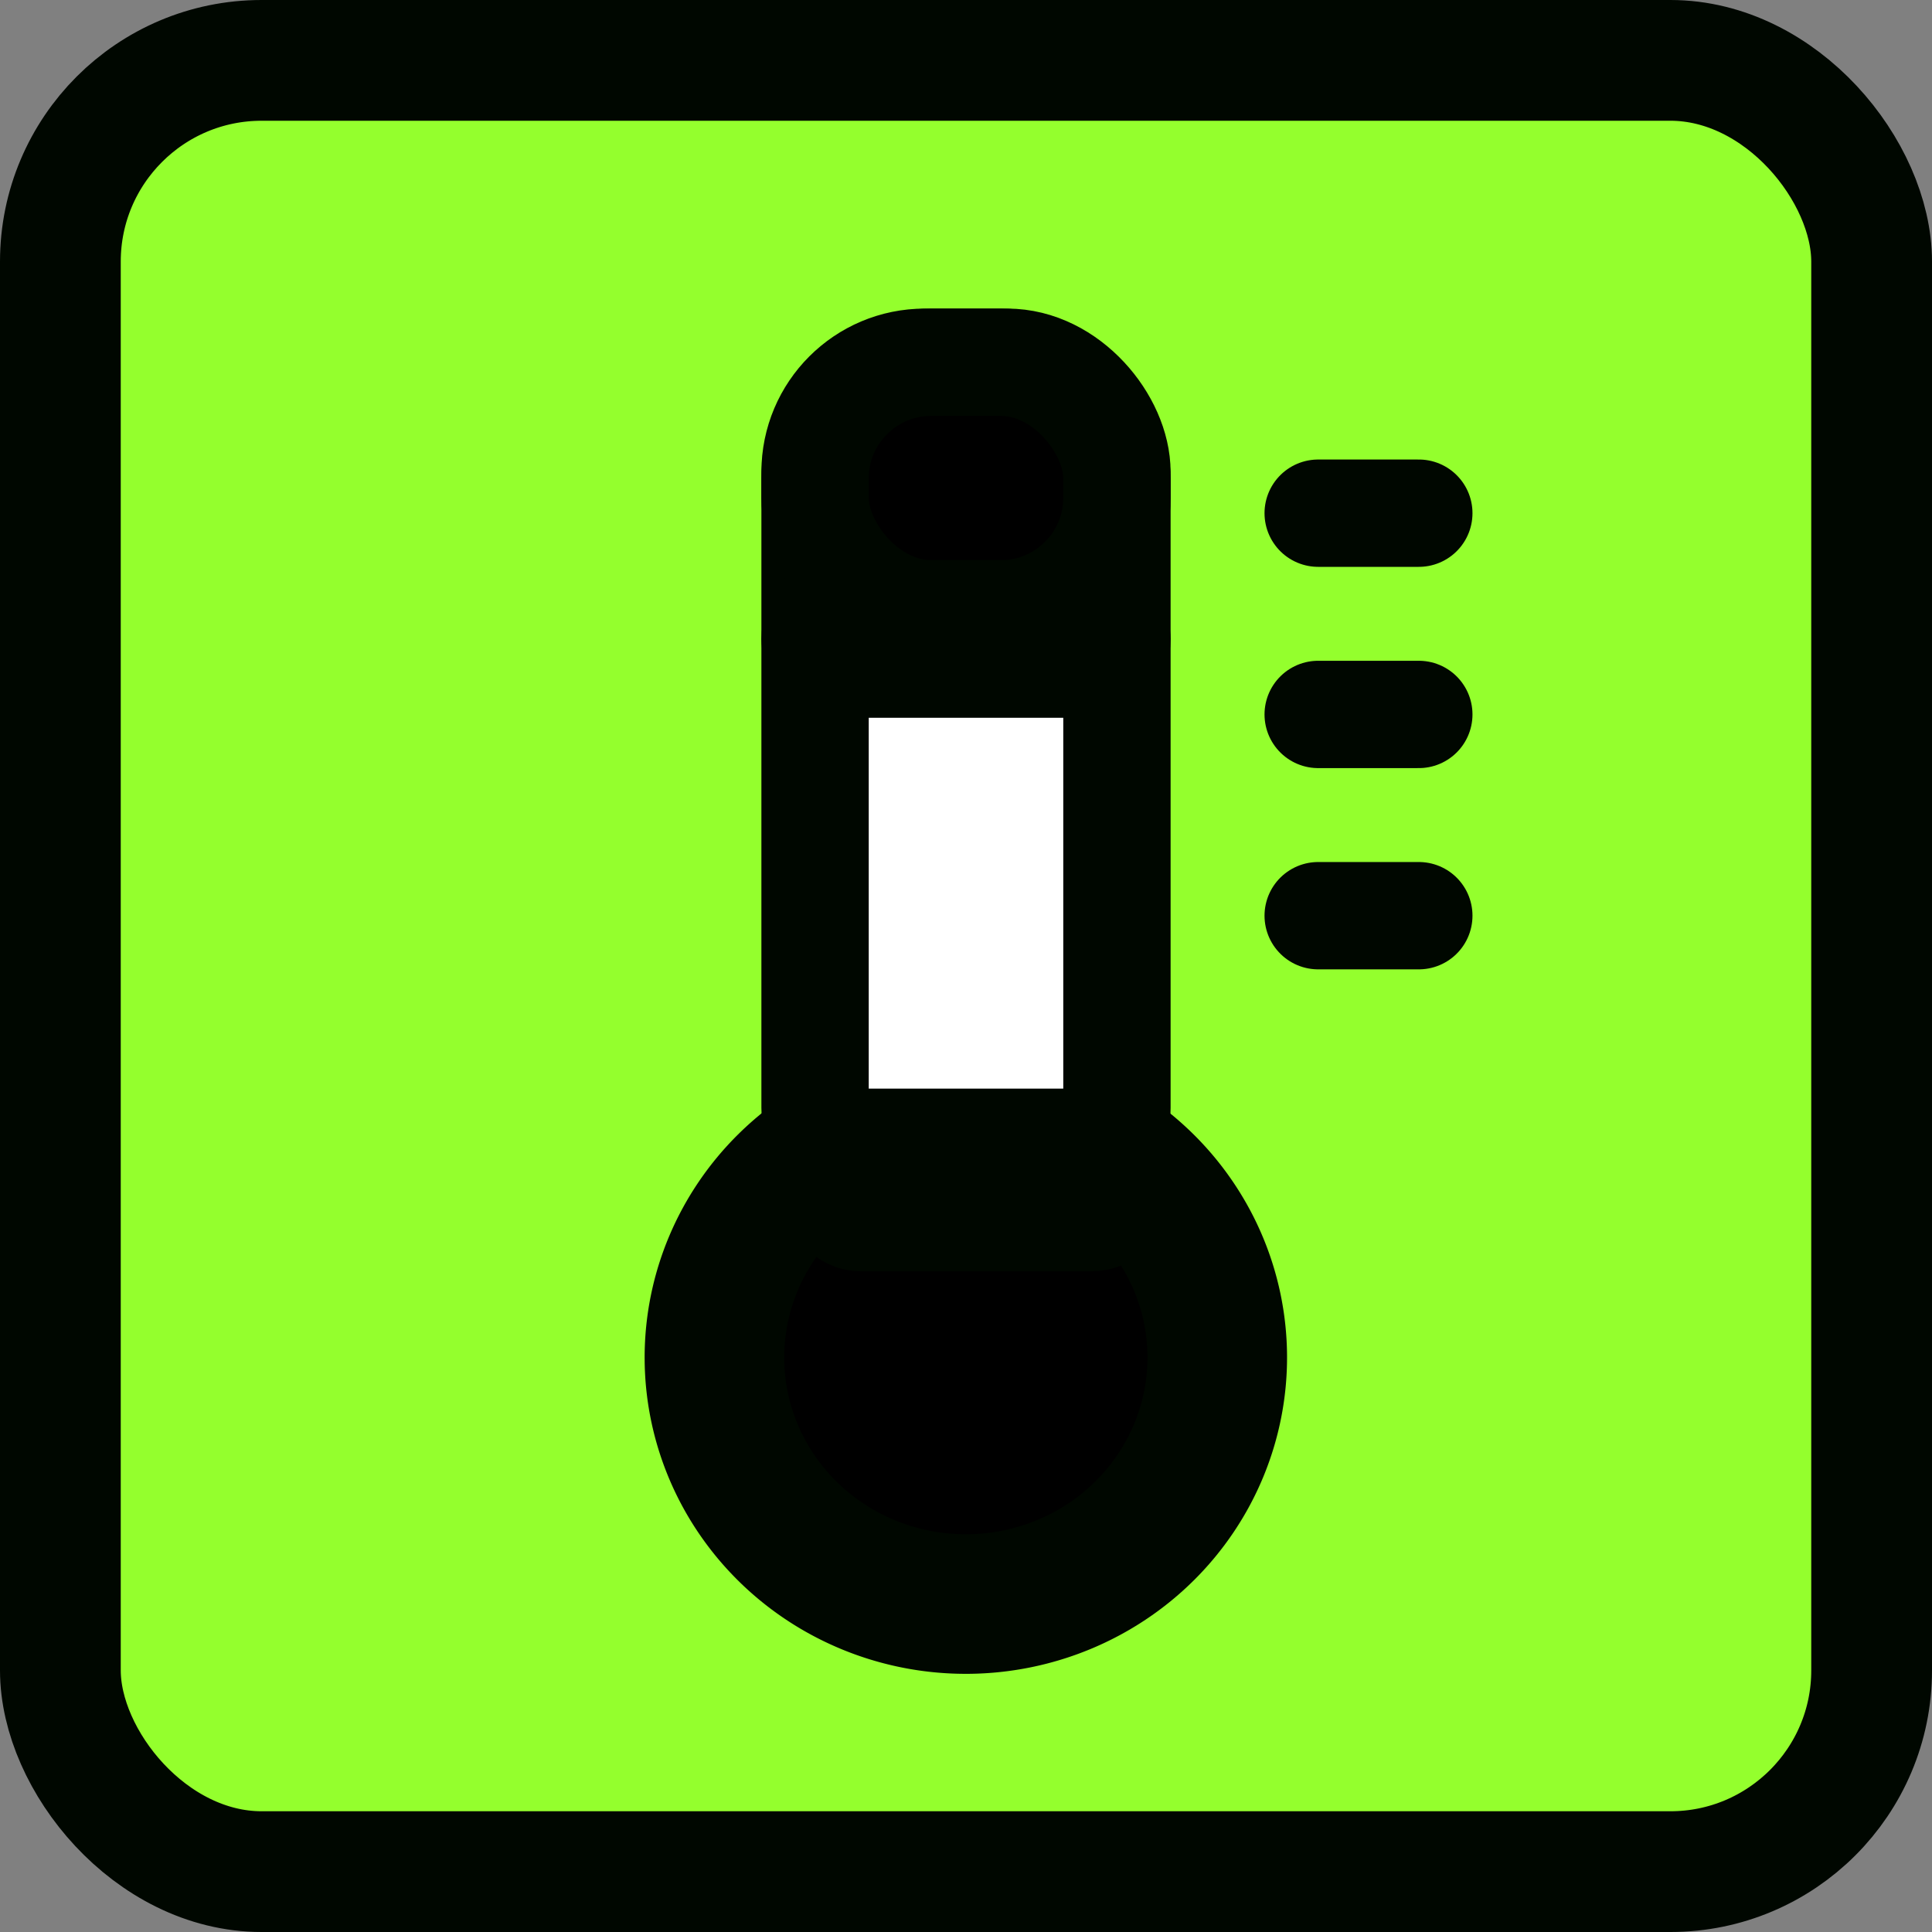 <?xml version="1.0" encoding="UTF-8" standalone="no"?>
<!-- Created with Inkscape (http://www.inkscape.org/) -->

<svg
   width="18cm"
   height="18cm"
   id="svg2"
   version="1.1"
   inkscape:version="1.3.2 (091e20e, 2023-11-25, custom)"
   sodipodi:docname="MonitorMagic Logo.svg"
   inkscape:export-filename="MonitorMagic Logo.png"
   inkscape:export-xdpi="71.43"
   inkscape:export-ydpi="71.43"
   xmlns:inkscape="http://www.inkscape.org/namespaces/inkscape"
   xmlns:sodipodi="http://sodipodi.sourceforge.net/DTD/sodipodi-0.dtd"
   xmlns="http://www.w3.org/2000/svg"
   xmlns:svg="http://www.w3.org/2000/svg"
   xmlns:rdf="http://www.w3.org/1999/02/22-rdf-syntax-ns#"
   xmlns:cc="http://creativecommons.org/ns#"
   xmlns:dc="http://purl.org/dc/elements/1.1/">
  <rect width="100%" height="100%" fill="#808080" stroke="none"/>
  <title
     id="title3800">ReportMagic Logo</title>
  <defs
     id="defs4">
    <linearGradient
       id="linearGradient4570">
      <stop
         id="stop4566"
         offset="0"
         style="stop-color:#ffffff;stop-opacity:1;" />
      <stop
         style="stop-color:#ffffff;stop-opacity:1;"
         offset="0.25"
         id="stop4576" />
      <stop
         id="stop4578"
         offset="0.25"
         style="stop-color:#000000;stop-opacity:1;" />
      <stop
         style="stop-color:#000000;stop-opacity:1;"
         offset="0.75"
         id="stop4580" />
      <stop
         style="stop-color:#ffffff;stop-opacity:1;"
         offset="0.75"
         id="stop4574" />
      <stop
         id="stop4568"
         offset="1"
         style="stop-color:#ffffff;stop-opacity:1;" />
    </linearGradient>
  </defs>
  <sodipodi:namedview
     id="base"
     pagecolor="#ffffff"
     bordercolor="#666666"
     borderopacity="1.0"
     inkscape:pageopacity="0.0"
     inkscape:pageshadow="2"
     inkscape:zoom="0.98994948"
     inkscape:cx="469.72094"
     inkscape:cy="277.79195"
     inkscape:document-units="px"
     inkscape:current-layer="layer1"
     showgrid="true"
     units="cm"
     inkscape:window-width="2560"
     inkscape:window-height="1417"
     inkscape:window-x="-8"
     inkscape:window-y="-8"
     inkscape:window-maximized="1"
     showguides="false"
     inkscape:guide-bbox="true"
     inkscape:snap-to-guides="false"
     inkscape:snap-grids="false"
     inkscape:snap-text-baseline="true"
     inkscape:pagecheckerboard="0"
     inkscape:showpageshadow="2"
     inkscape:deskcolor="#d1d1d1">
    <inkscape:grid
       type="xygrid"
       id="grid2985"
       empspacing="5"
       visible="true"
       enabled="true"
       snapvisiblegridlinesonly="true"
       units="cm"
       spacingx="17.717"
       spacingy="17.717"
       dotted="false"
       originx="-14.173"
       originy="-14.173" />
    <sodipodi:guide
       position="340.112,842.868"
       orientation="1,0"
       id="guide4606"
       inkscape:locked="false" />
    <sodipodi:guide
       position="157.255,338.583"
       orientation="0,1"
       id="guide4608"
       inkscape:locked="false" />
  </sodipodi:namedview>
  <g
     inkscape:groupmode="layer"
     id="layer2"
     inkscape:label="Text"
     transform="translate(-14.173,-14.173)" />
  <g
     inkscape:label="Layer 1"
     inkscape:groupmode="layer"
     id="layer1"
     transform="translate(-14.173,-357.874)">
    <path
       style="fill:#000000;fill-opacity:1;stroke:none;stroke-width:4.382;stroke-linecap:round;stroke-linejoin:round;stroke-miterlimit:4;stroke-dasharray:none;stroke-opacity:1"
       id="path4671"
       sodipodi:type="arc"
       sodipodi:cx="354.27408"
       sodipodi:cy="699.29114"
       sodipodi:rx="81.987038"
       sodipodi:ry="81.987038"
       sodipodi:start="0.0070400473"
       sodipodi:end="0.0065933827"
       sodipodi:open="true"
       d="m 436.259,699.868 a 81.987,81.987 0 0 1 -82.553,81.408 81.987,81.987 0 0 1 -81.417,-82.544 81.987,81.987 0 0 1 82.535,-81.426 81.987,81.987 0 0 1 81.436,82.526"
       sodipodi:arc-type="arc" />
    <g
       id="g4833"
       inkscape:transform-center-x="-0.35714286"
       inkscape:transform-center-y="-151.41471">
      <path
         inkscape:transform-center-y="-194.86753"
         d="m 417.978,489.578 a 63.416,63.416 0 0 1 -63.853,62.968 63.416,63.416 0 0 1 -62.975,-63.846 63.416,63.416 0 0 1 63.839,-62.982 63.416,63.416 0 0 1 62.989,63.832"
         sodipodi:open="true"
         sodipodi:end="0.0065933827"
         sodipodi:start="0.0070400473"
         sodipodi:ry="63.415607"
         sodipodi:rx="63.415607"
         sodipodi:cy="489.13126"
         sodipodi:cx="354.56354"
         sodipodi:type="arc"
         id="path4671-5"
         style="fill:#000000;fill-opacity:1;stroke:none;stroke-width:3.39;stroke-linecap:round;stroke-linejoin:round;stroke-miterlimit:4;stroke-dasharray:none;stroke-opacity:1"
         sodipodi:arc-type="arc" />
      <g
         inkscape:transform-center-y="-122.62935"
         inkscape:transform-center-x="-0.8457176"
         transform="matrix(0.442,0,0,0.442,276.394,252.645)"
         id="g4536">
        <rect
           style="fill:#ffffff;fill-opacity:1;stroke:#000000;stroke-width:35.433;stroke-miterlimit:4;stroke-dasharray:none;stroke-opacity:1"
           id="rect3757-1-4"
           width="106.299"
           height="354.331"
           x="124.016"
           y="591.732"
           ry="4.787" />
        <rect
           style="fill:#000000;fill-opacity:1;stroke:none;stroke-width:30;stroke-miterlimit:4;stroke-dasharray:none;stroke-opacity:1"
           id="rect4397"
           width="106.299"
           height="141.732"
           x="124.016"
           y="698.031" />
      </g>
    </g>
    <g
       id="g4833-7"
       inkscape:transform-center-x="142.7411"
       inkscape:transform-center-y="-56.52243"
       transform="rotate(-72.815,354.206,699.64)">
      <path
         inkscape:transform-center-y="-194.86753"
         d="m 417.978,489.578 a 63.416,63.416 0 0 1 -63.853,62.968 63.416,63.416 0 0 1 -62.975,-63.846 63.416,63.416 0 0 1 63.839,-62.982 63.416,63.416 0 0 1 62.989,63.832"
         sodipodi:open="true"
         sodipodi:end="0.0065933827"
         sodipodi:start="0.0070400473"
         sodipodi:ry="63.415607"
         sodipodi:rx="63.415607"
         sodipodi:cy="489.13126"
         sodipodi:cx="354.56354"
         sodipodi:type="arc"
         id="path4671-5-2"
         style="fill:#000000;fill-opacity:1;stroke:none;stroke-width:3.39;stroke-linecap:round;stroke-linejoin:round;stroke-miterlimit:4;stroke-dasharray:none;stroke-opacity:1"
         sodipodi:arc-type="arc" />
      <g
         inkscape:transform-center-y="-122.62935"
         inkscape:transform-center-x="-0.8457176"
         transform="matrix(0.442,0,0,0.442,276.394,252.645)"
         id="g4536-8">
        <rect
           style="fill:#ffffff;fill-opacity:1;stroke:#000000;stroke-width:35.433;stroke-miterlimit:4;stroke-dasharray:none;stroke-opacity:1"
           id="rect3757-1-4-0"
           width="106.299"
           height="354.331"
           x="124.016"
           y="591.732"
           ry="4.787" />
        <rect
           style="fill:#000000;fill-opacity:1;stroke:none;stroke-width:30;stroke-miterlimit:4;stroke-dasharray:none;stroke-opacity:1"
           id="rect4397-4"
           width="106.299"
           height="141.732"
           x="124.016"
           y="698.031" />
      </g>
    </g>
    <g
       id="g4833-3"
       inkscape:transform-center-x="94.782956"
       inkscape:transform-center-y="120.68546"
       transform="rotate(-143.192,354.206,699.64)">
      <path
         inkscape:transform-center-y="-194.86753"
         d="m 417.978,489.578 a 63.416,63.416 0 0 1 -63.853,62.968 63.416,63.416 0 0 1 -62.975,-63.846 63.416,63.416 0 0 1 63.839,-62.982 63.416,63.416 0 0 1 62.989,63.832"
         sodipodi:open="true"
         sodipodi:end="0.0065933827"
         sodipodi:start="0.0070400473"
         sodipodi:ry="63.415607"
         sodipodi:rx="63.415607"
         sodipodi:cy="489.13126"
         sodipodi:cx="354.56354"
         sodipodi:type="arc"
         id="path4671-5-4"
         style="fill:#000000;fill-opacity:1;stroke:none;stroke-width:3.39;stroke-linecap:round;stroke-linejoin:round;stroke-miterlimit:4;stroke-dasharray:none;stroke-opacity:1"
         sodipodi:arc-type="arc" />
      <g
         inkscape:transform-center-y="-122.62935"
         inkscape:transform-center-x="-0.8457176"
         transform="matrix(0.442,0,0,0.442,276.394,252.645)"
         id="g4536-80">
        <rect
           style="fill:#ffffff;fill-opacity:1;stroke:#000000;stroke-width:35.433;stroke-miterlimit:4;stroke-dasharray:none;stroke-opacity:1"
           id="rect3757-1-4-7"
           width="106.299"
           height="354.331"
           x="124.016"
           y="591.732"
           ry="4.787" />
        <rect
           style="fill:#000000;fill-opacity:1;stroke:none;stroke-width:30;stroke-miterlimit:4;stroke-dasharray:none;stroke-opacity:1"
           id="rect4397-8"
           width="106.299"
           height="141.732"
           x="124.016"
           y="698.031" />
      </g>
    </g>
    <g
       transform="rotate(144.646,354.202,699.654)"
       id="g4833-1"
       inkscape:transform-center-x="-91.468993"
       inkscape:transform-center-y="123.2031">
      <path
         inkscape:transform-center-y="-194.86753"
         d="m 417.978,489.578 a 63.416,63.416 0 0 1 -63.853,62.968 63.416,63.416 0 0 1 -62.975,-63.846 63.416,63.416 0 0 1 63.839,-62.982 63.416,63.416 0 0 1 62.989,63.832"
         sodipodi:open="true"
         sodipodi:end="0.0065933827"
         sodipodi:start="0.0070400473"
         sodipodi:ry="63.415607"
         sodipodi:rx="63.415607"
         sodipodi:cy="489.13126"
         sodipodi:cx="354.56354"
         sodipodi:type="arc"
         id="path4671-5-0"
         style="fill:#000000;fill-opacity:1;stroke:none;stroke-width:3.39;stroke-linecap:round;stroke-linejoin:round;stroke-miterlimit:4;stroke-dasharray:none;stroke-opacity:1"
         sodipodi:arc-type="arc" />
      <g
         inkscape:transform-center-y="-122.62935"
         inkscape:transform-center-x="-0.8457176"
         transform="matrix(0.442,0,0,0.442,276.394,252.645)"
         id="g4536-9">
        <rect
           style="fill:#ffffff;fill-opacity:1;stroke:#000000;stroke-width:35.433;stroke-miterlimit:4;stroke-dasharray:none;stroke-opacity:1"
           id="rect3757-1-4-8"
           width="106.299"
           height="354.331"
           x="124.016"
           y="591.732"
           ry="4.787" />
        <rect
           style="fill:#000000;fill-opacity:1;stroke:none;stroke-width:30;stroke-miterlimit:4;stroke-dasharray:none;stroke-opacity:1"
           id="rect4397-1"
           width="106.299"
           height="141.732"
           x="124.016"
           y="698.031" />
      </g>
    </g>
    <g
       id="g4833-5"
       inkscape:transform-center-x="-142.23551"
       inkscape:transform-center-y="-57.644108"
       transform="rotate(71.884,354.206,699.64)">
      <path
         inkscape:transform-center-y="-194.86753"
         d="m 417.978,489.578 a 63.416,63.416 0 0 1 -63.853,62.968 63.416,63.416 0 0 1 -62.975,-63.846 63.416,63.416 0 0 1 63.839,-62.982 63.416,63.416 0 0 1 62.989,63.832"
         sodipodi:open="true"
         sodipodi:end="0.0065933827"
         sodipodi:start="0.0070400473"
         sodipodi:ry="63.415607"
         sodipodi:rx="63.415607"
         sodipodi:cy="489.13126"
         sodipodi:cx="354.56354"
         sodipodi:type="arc"
         id="path4671-5-7"
         style="fill:#000000;fill-opacity:1;stroke:none;stroke-width:3.39;stroke-linecap:round;stroke-linejoin:round;stroke-miterlimit:4;stroke-dasharray:none;stroke-opacity:1"
         sodipodi:arc-type="arc" />
      <g
         inkscape:transform-center-y="-122.62935"
         inkscape:transform-center-x="-0.8457176"
         transform="matrix(0.442,0,0,0.442,276.394,252.645)"
         id="g4536-1">
        <rect
           style="fill:#ffffff;fill-opacity:1;stroke:#000000;stroke-width:35.433;stroke-miterlimit:4;stroke-dasharray:none;stroke-opacity:1"
           id="rect3757-1-4-88"
           width="106.299"
           height="354.331"
           x="124.016"
           y="591.732"
           ry="4.787" />
        <rect
           style="fill:#000000;fill-opacity:1;stroke:none;stroke-width:30;stroke-miterlimit:4;stroke-dasharray:none;stroke-opacity:1"
           id="rect4397-80"
           width="106.299"
           height="141.732"
           x="124.016"
           y="698.031" />
      </g>
    </g>
    <g
       id="layer2-3"
       inkscape:label="Text"
       transform="translate(-22.223,315.416)" />
    <rect
       inkscape:export-ydpi="72.248886"
       inkscape:export-xdpi="72.248886"
       ry="70.866"
       y="379.134"
       x="35.433"
       height="637.795"
       width="637.795"
       id="rect4184-0"
       style="fill:#94ff2d;fill-opacity:1;stroke:#000700;stroke-width:42.52;stroke-miterlimit:4;stroke-dasharray:none;stroke-opacity:1" />
    <g
       id="layer3-8"
       inkscape:label="Guide"
       style="display:none"
       transform="translate(-22.223,315.416)">
      <path
         sodipodi:type="star"
         style="fill:#fffffe;fill-opacity:1;stroke:#f97700;stroke-width:2.646;stroke-linecap:round;stroke-linejoin:round;stroke-miterlimit:4;stroke-dasharray:none;stroke-opacity:1"
         id="path4604-4"
         sodipodi:sides="5"
         sodipodi:cx="347.14285"
         sodipodi:cy="698.17749"
         sodipodi:r1="160.96651"
         sodipodi:r2="5.1074705"
         sodipodi:arg1="-0.26750628"
         sodipodi:arg2="0.39760248"
         inkscape:flatsided="false"
         inkscape:rounded="0"
         inkscape:randomized="0"
         d="m 502.384,655.63 -150.532,44.525 83.729,132.518 -88.863,-129.406 -100.158,120.581 95.612,-124.503 -145.63,-57.995 147.955,52.459 10.154,-156.423 -4.171,156.924 z"
         inkscape:transform-center-x="-0.59833842"
         inkscape:transform-center-y="-24.965463"
         transform="matrix(1.708,-0.077,0.077,1.708,-292.264,-808.462)" />
    </g>
    <path
       style="fill:#000000;fill-opacity:1;stroke:#000700;stroke-width:37.795;stroke-linecap:round;stroke-linejoin:round;stroke-opacity:1"
       d="m 478.346,609.449 h 35.433"
       id="path2-1"
       sodipodi:nodetypes="cc" />
    <path
       style="fill:#000000;fill-opacity:1;stroke:#000700;stroke-width:37.795;stroke-linecap:round;stroke-linejoin:round;stroke-opacity:1"
       d="m 478.346,680.315 h 35.433"
       id="path2-1-2"
       sodipodi:nodetypes="cc" />
    <path
       style="fill:#000000;fill-opacity:1;stroke:#000700;stroke-width:49.145;stroke-linecap:round;stroke-linejoin:round;stroke-opacity:1"
       id="path1"
       sodipodi:type="arc"
       sodipodi:cx="354.27408"
       sodipodi:cy="835.88568"
       sodipodi:rx="88.53315"
       sodipodi:ry="86.824226"
       sodipodi:start="3.1415927"
       sodipodi:end="3.1289218"
       sodipodi:open="true"
       sodipodi:arc-type="arc"
       d="m 265.741,835.886 a 88.533,86.824 0 0 1 88.253,-86.824 88.533,86.824 0 0 1 88.812,86.274 88.533,86.824 0 0 1 -87.69,87.37 88.533,86.824 0 0 1 -89.367,-85.72" />
    <rect
       style="fill:#ffffff;fill-opacity:1;stroke:#000700;stroke-width:37.795;stroke-linecap:round;stroke-linejoin:round;stroke-opacity:1"
       id="rect1"
       width="106.299"
       height="301.181"
       x="301.181"
       y="485.433"
       ry="38.646" />
    <rect
       style="fill:#000000;fill-opacity:1;stroke:#000700;stroke-width:37.795;stroke-linecap:round;stroke-linejoin:round;stroke-opacity:1"
       id="rect2"
       width="106.299"
       height="88.583"
       x="301.181"
       y="485.433"
       ry="40.893" />
    <path
       style="fill:#000000;fill-opacity:1;stroke:#000700;stroke-width:37.795;stroke-linecap:round;stroke-linejoin:round;stroke-opacity:1"
       d="m 478.346,538.582 h 35.433"
       id="path2"
       sodipodi:nodetypes="cc" />
    <rect
       style="fill:#000000;stroke:#000700;stroke-width:37.795;stroke-linecap:round;stroke-linejoin:round"
       id="rect3"
       width="106.299"
       height="17.717"
       x="301.181"
       y="574.016"
       ry="8.858" />
    <rect
       style="fill:#000000;stroke:#000700;stroke-width:37.795;stroke-linecap:round;stroke-linejoin:round"
       id="rect4"
       width="99.123"
       height="26.508"
       x="308.358"
       y="760.106"
       ry="8.858" />
  </g>
  <g
     inkscape:groupmode="layer"
     id="layer3"
     inkscape:label="Guide"
     style="display:none"
     transform="translate(-14.173,-14.173)">
    <path
       sodipodi:type="star"
       style="fill:#fffffe;fill-opacity:1;stroke:#f97700;stroke-width:2.646;stroke-linecap:round;stroke-linejoin:round;stroke-miterlimit:4;stroke-dasharray:none;stroke-opacity:1"
       id="path4604"
       sodipodi:sides="5"
       sodipodi:cx="347.14285"
       sodipodi:cy="698.17749"
       sodipodi:r1="160.96651"
       sodipodi:r2="5.1074705"
       sodipodi:arg1="-0.26750628"
       sodipodi:arg2="0.39760248"
       inkscape:flatsided="false"
       inkscape:rounded="0"
       inkscape:randomized="0"
       d="m 502.384,655.63 -150.532,44.525 83.729,132.518 -88.863,-129.406 -100.158,120.581 95.612,-124.503 -145.63,-57.995 147.955,52.459 10.154,-156.423 -4.171,156.924 z"
       inkscape:transform-center-x="-0.59833842"
       inkscape:transform-center-y="-24.965463"
       transform="matrix(1.708,-0.077,0.077,1.708,-292.264,-808.462)" />
  </g>
</svg>
